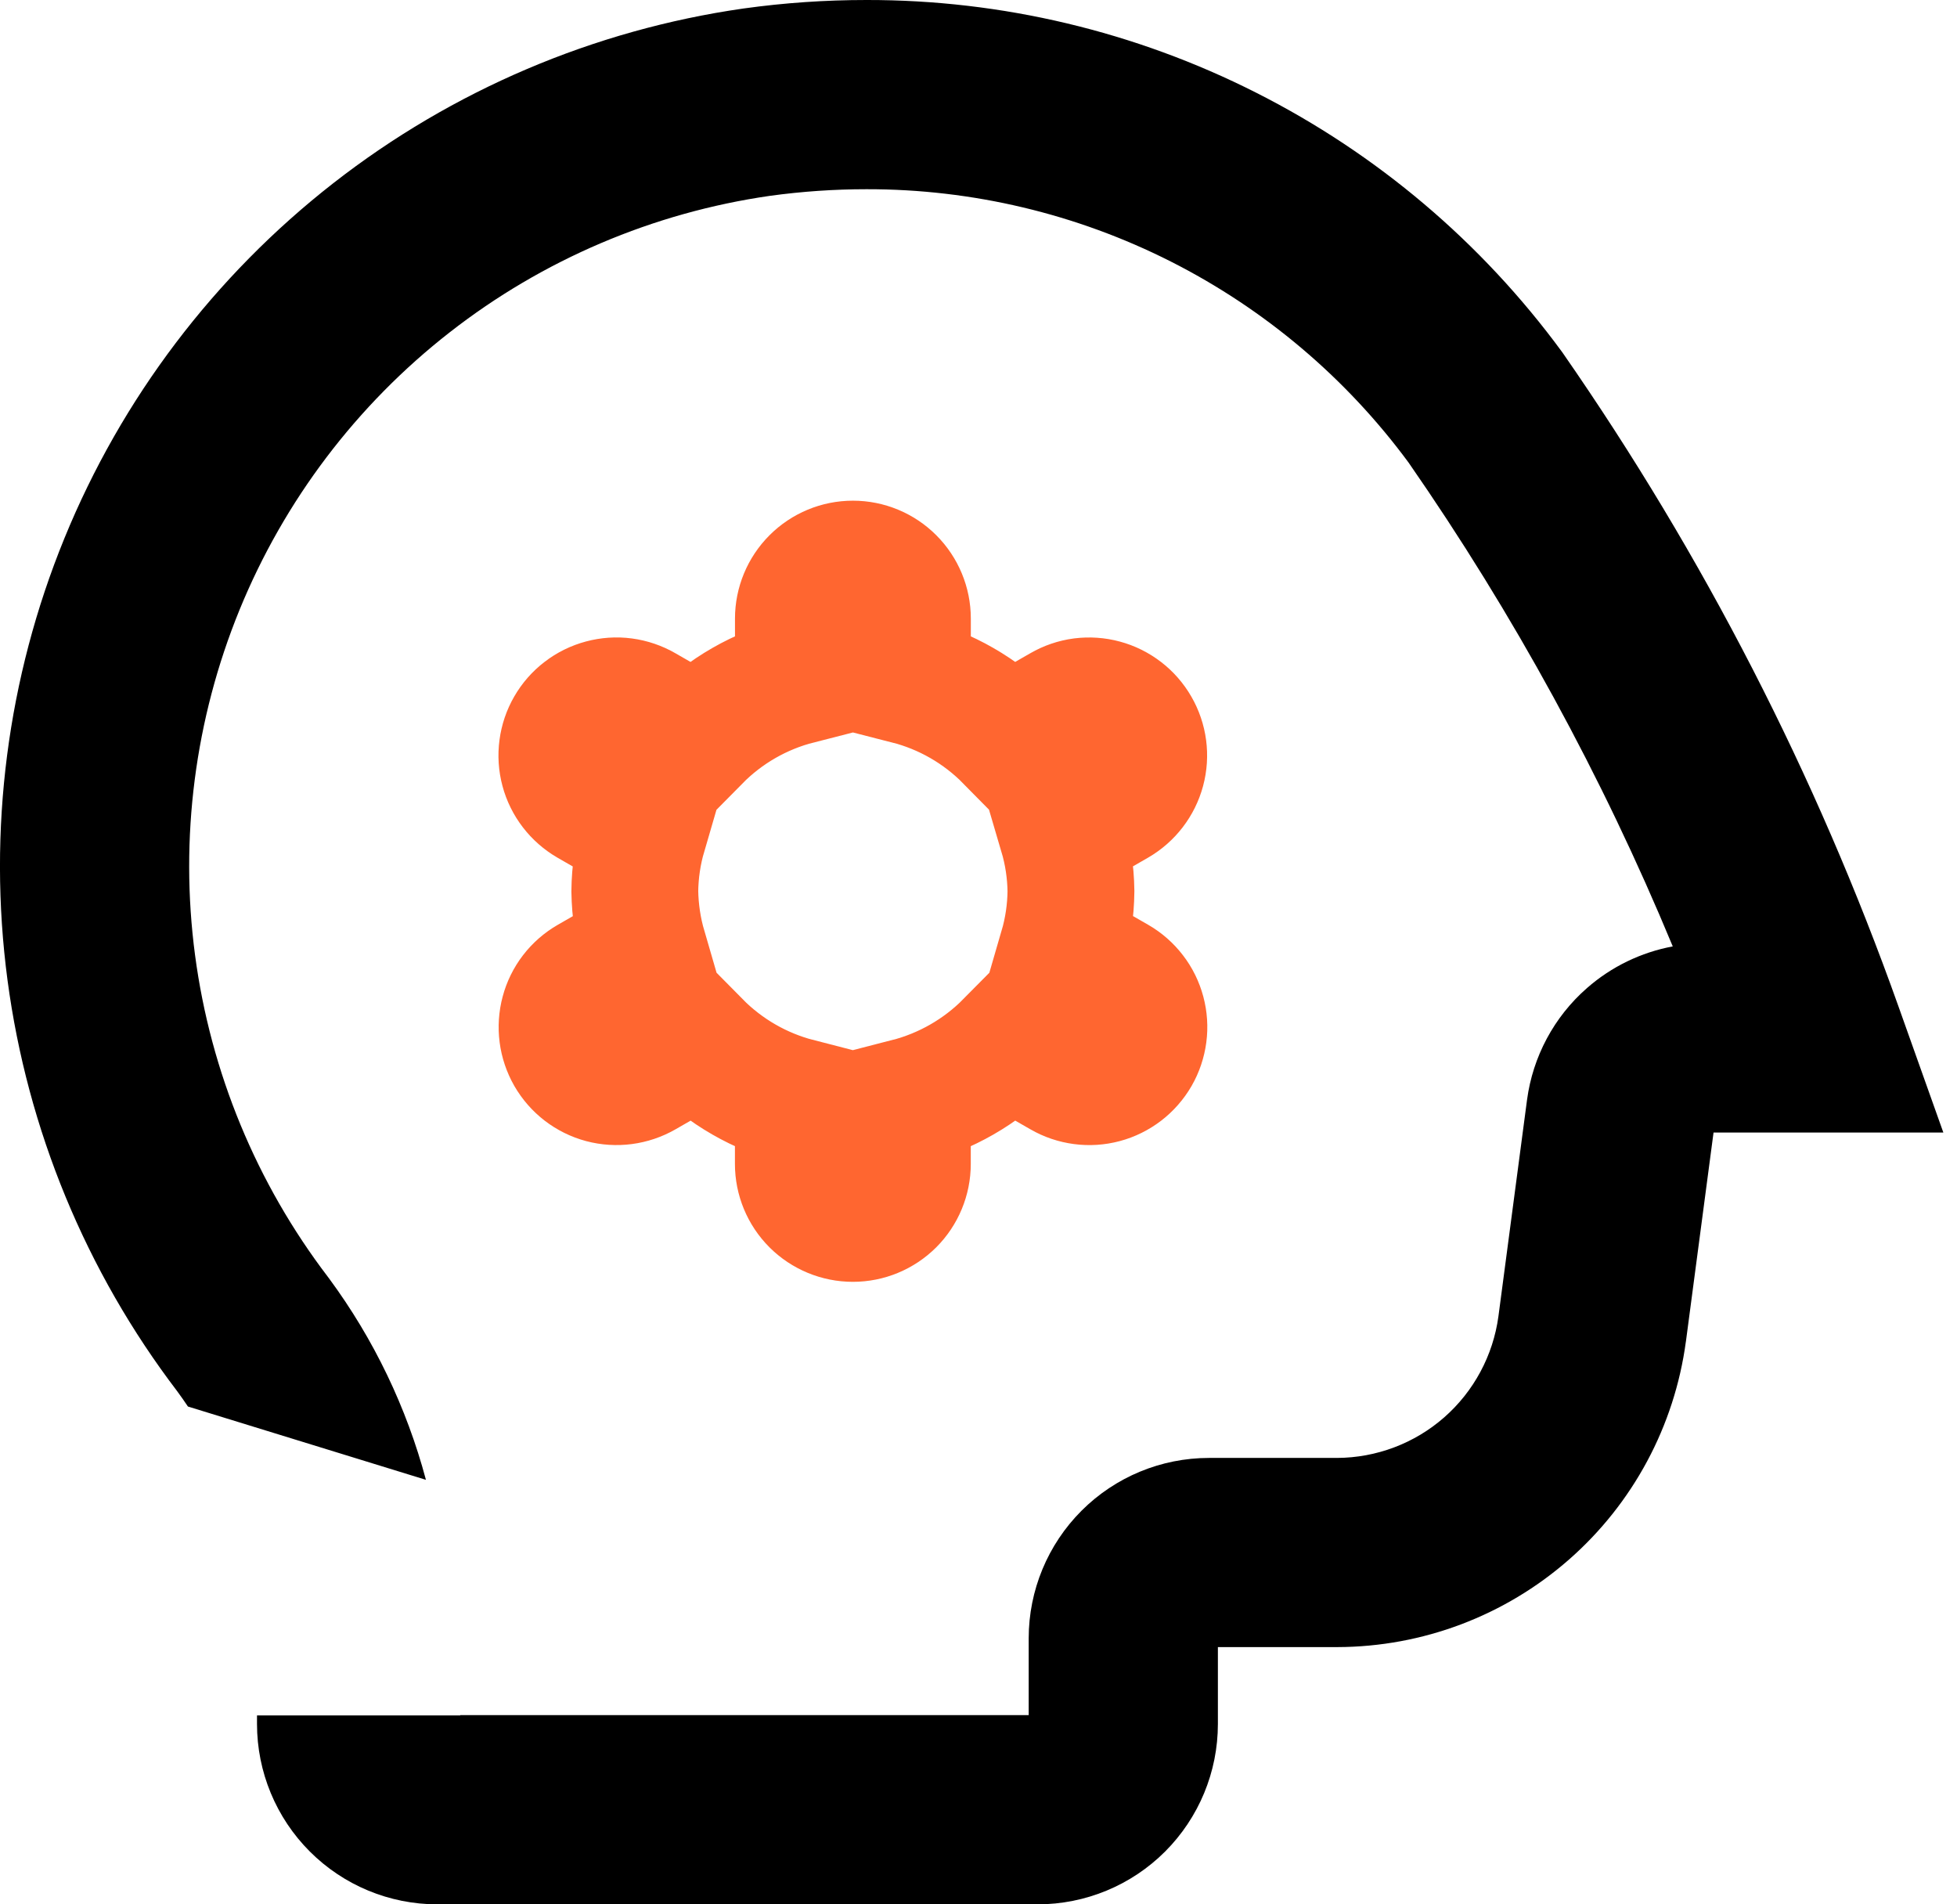 <svg width="37" height="36" viewBox="0 0 37 36" fill="none" xmlns="http://www.w3.org/2000/svg">
<path d="M21.22 13.464C21.327 13.546 21.417 13.649 21.485 13.767C21.622 14.004 21.659 14.284 21.588 14.548C21.517 14.812 21.344 15.037 21.108 15.174L20.084 15.763C20.188 16.115 20.243 16.481 20.248 16.848C20.244 17.216 20.19 17.581 20.087 17.934L21.111 18.522C21.229 18.59 21.331 18.68 21.414 18.788C21.497 18.895 21.557 19.018 21.592 19.149C21.627 19.281 21.636 19.416 21.618 19.551C21.6 19.685 21.557 19.814 21.489 19.932C21.421 20.049 21.331 20.152 21.223 20.235C21.115 20.317 20.994 20.378 20.862 20.413C20.731 20.448 20.594 20.457 20.461 20.439C20.326 20.421 20.197 20.378 20.08 20.31L19.067 19.729C18.541 20.261 17.88 20.64 17.155 20.826V22.003C17.155 22.276 17.046 22.539 16.853 22.732C16.659 22.925 16.398 23.033 16.125 23.033C15.851 23.033 15.589 22.924 15.396 22.732C15.202 22.538 15.094 22.276 15.094 22.003V20.826C14.37 20.64 13.71 20.261 13.185 19.729L12.173 20.31C11.935 20.446 11.654 20.483 11.39 20.413C11.125 20.342 10.901 20.169 10.764 19.932C10.628 19.695 10.591 19.413 10.662 19.149C10.732 18.884 10.905 18.66 11.142 18.523L12.166 17.935C12.063 17.582 12.008 17.217 12.002 16.849C12.006 16.482 12.06 16.116 12.163 15.764L11.139 15.175C11.022 15.107 10.919 15.017 10.836 14.909C10.754 14.802 10.693 14.68 10.658 14.548C10.623 14.417 10.614 14.281 10.632 14.147C10.65 14.012 10.693 13.883 10.761 13.766C10.829 13.648 10.919 13.545 11.027 13.463C11.134 13.38 11.257 13.32 11.388 13.285C11.519 13.25 11.655 13.24 11.789 13.258C11.924 13.276 12.053 13.32 12.171 13.388L13.183 13.969C13.709 13.436 14.37 13.057 15.095 12.872V11.694C15.095 11.421 15.204 11.159 15.397 10.966C15.591 10.772 15.852 10.664 16.126 10.664C16.399 10.664 16.662 10.773 16.854 10.966C17.047 11.159 17.156 11.421 17.156 11.694V12.872C17.88 13.057 18.54 13.436 19.065 13.969L20.078 13.388C20.195 13.32 20.324 13.276 20.459 13.258C20.593 13.242 20.73 13.25 20.86 13.286C20.991 13.321 21.113 13.382 21.221 13.465L21.22 13.464Z" stroke="#FF6630" stroke-width="2.398" stroke-miterlimit="10"/>
<path fill-rule="evenodd" clip-rule="evenodd" d="M16.381 1.791e-05C18.941 -0.004 21.464 0.596 23.747 1.751C26.031 2.905 28.011 4.581 29.526 6.644L29.54 6.663L29.553 6.682C32.203 10.497 34.336 14.646 35.892 19.022L36.742 21.41H32.397L31.875 25.358L31.874 25.362C31.659 26.958 30.874 28.423 29.661 29.485C28.45 30.546 26.896 31.133 25.285 31.137L25.28 31.137H23.026V32.591C23.026 33.496 22.667 34.362 22.028 35.002C21.388 35.642 20.52 36 19.617 36H8.268C7.363 36 6.497 35.641 5.858 35.002C5.218 34.362 4.859 33.494 4.859 32.591V32.429L8.702 32.429V32.423H19.449V30.97C19.449 30.067 19.808 29.199 20.448 28.559C21.087 27.92 21.953 27.561 22.858 27.561H25.277C26.024 27.558 26.744 27.286 27.304 26.795C27.865 26.303 28.23 25.623 28.33 24.884L28.871 20.791C28.98 19.977 29.38 19.224 30.005 18.678C30.467 18.273 31.027 18.003 31.626 17.891C30.293 14.674 28.618 11.607 26.63 8.743C25.449 7.142 23.909 5.841 22.134 4.943C20.352 4.042 18.382 3.574 16.385 3.577L16.382 3.577C15.772 3.577 15.163 3.619 14.557 3.702C12.349 4.02 10.262 4.909 8.504 6.281C6.744 7.654 5.374 9.462 4.529 11.528C3.685 13.594 3.394 15.846 3.688 18.058C3.982 20.271 4.849 22.369 6.203 24.143L6.212 24.155L6.221 24.167C7.07 25.318 7.688 26.61 8.053 27.975L3.553 26.589C3.488 26.492 3.42 26.395 3.351 26.301C1.623 24.033 0.518 21.354 0.142 18.529C-0.234 15.697 0.138 12.817 1.218 10.175C2.299 7.531 4.053 5.217 6.304 3.461C8.555 1.705 11.227 0.567 14.054 0.161L14.062 0.16C14.831 0.053 15.605 8.21876e-05 16.381 1.791e-05Z" fill="black"/>
</svg>
